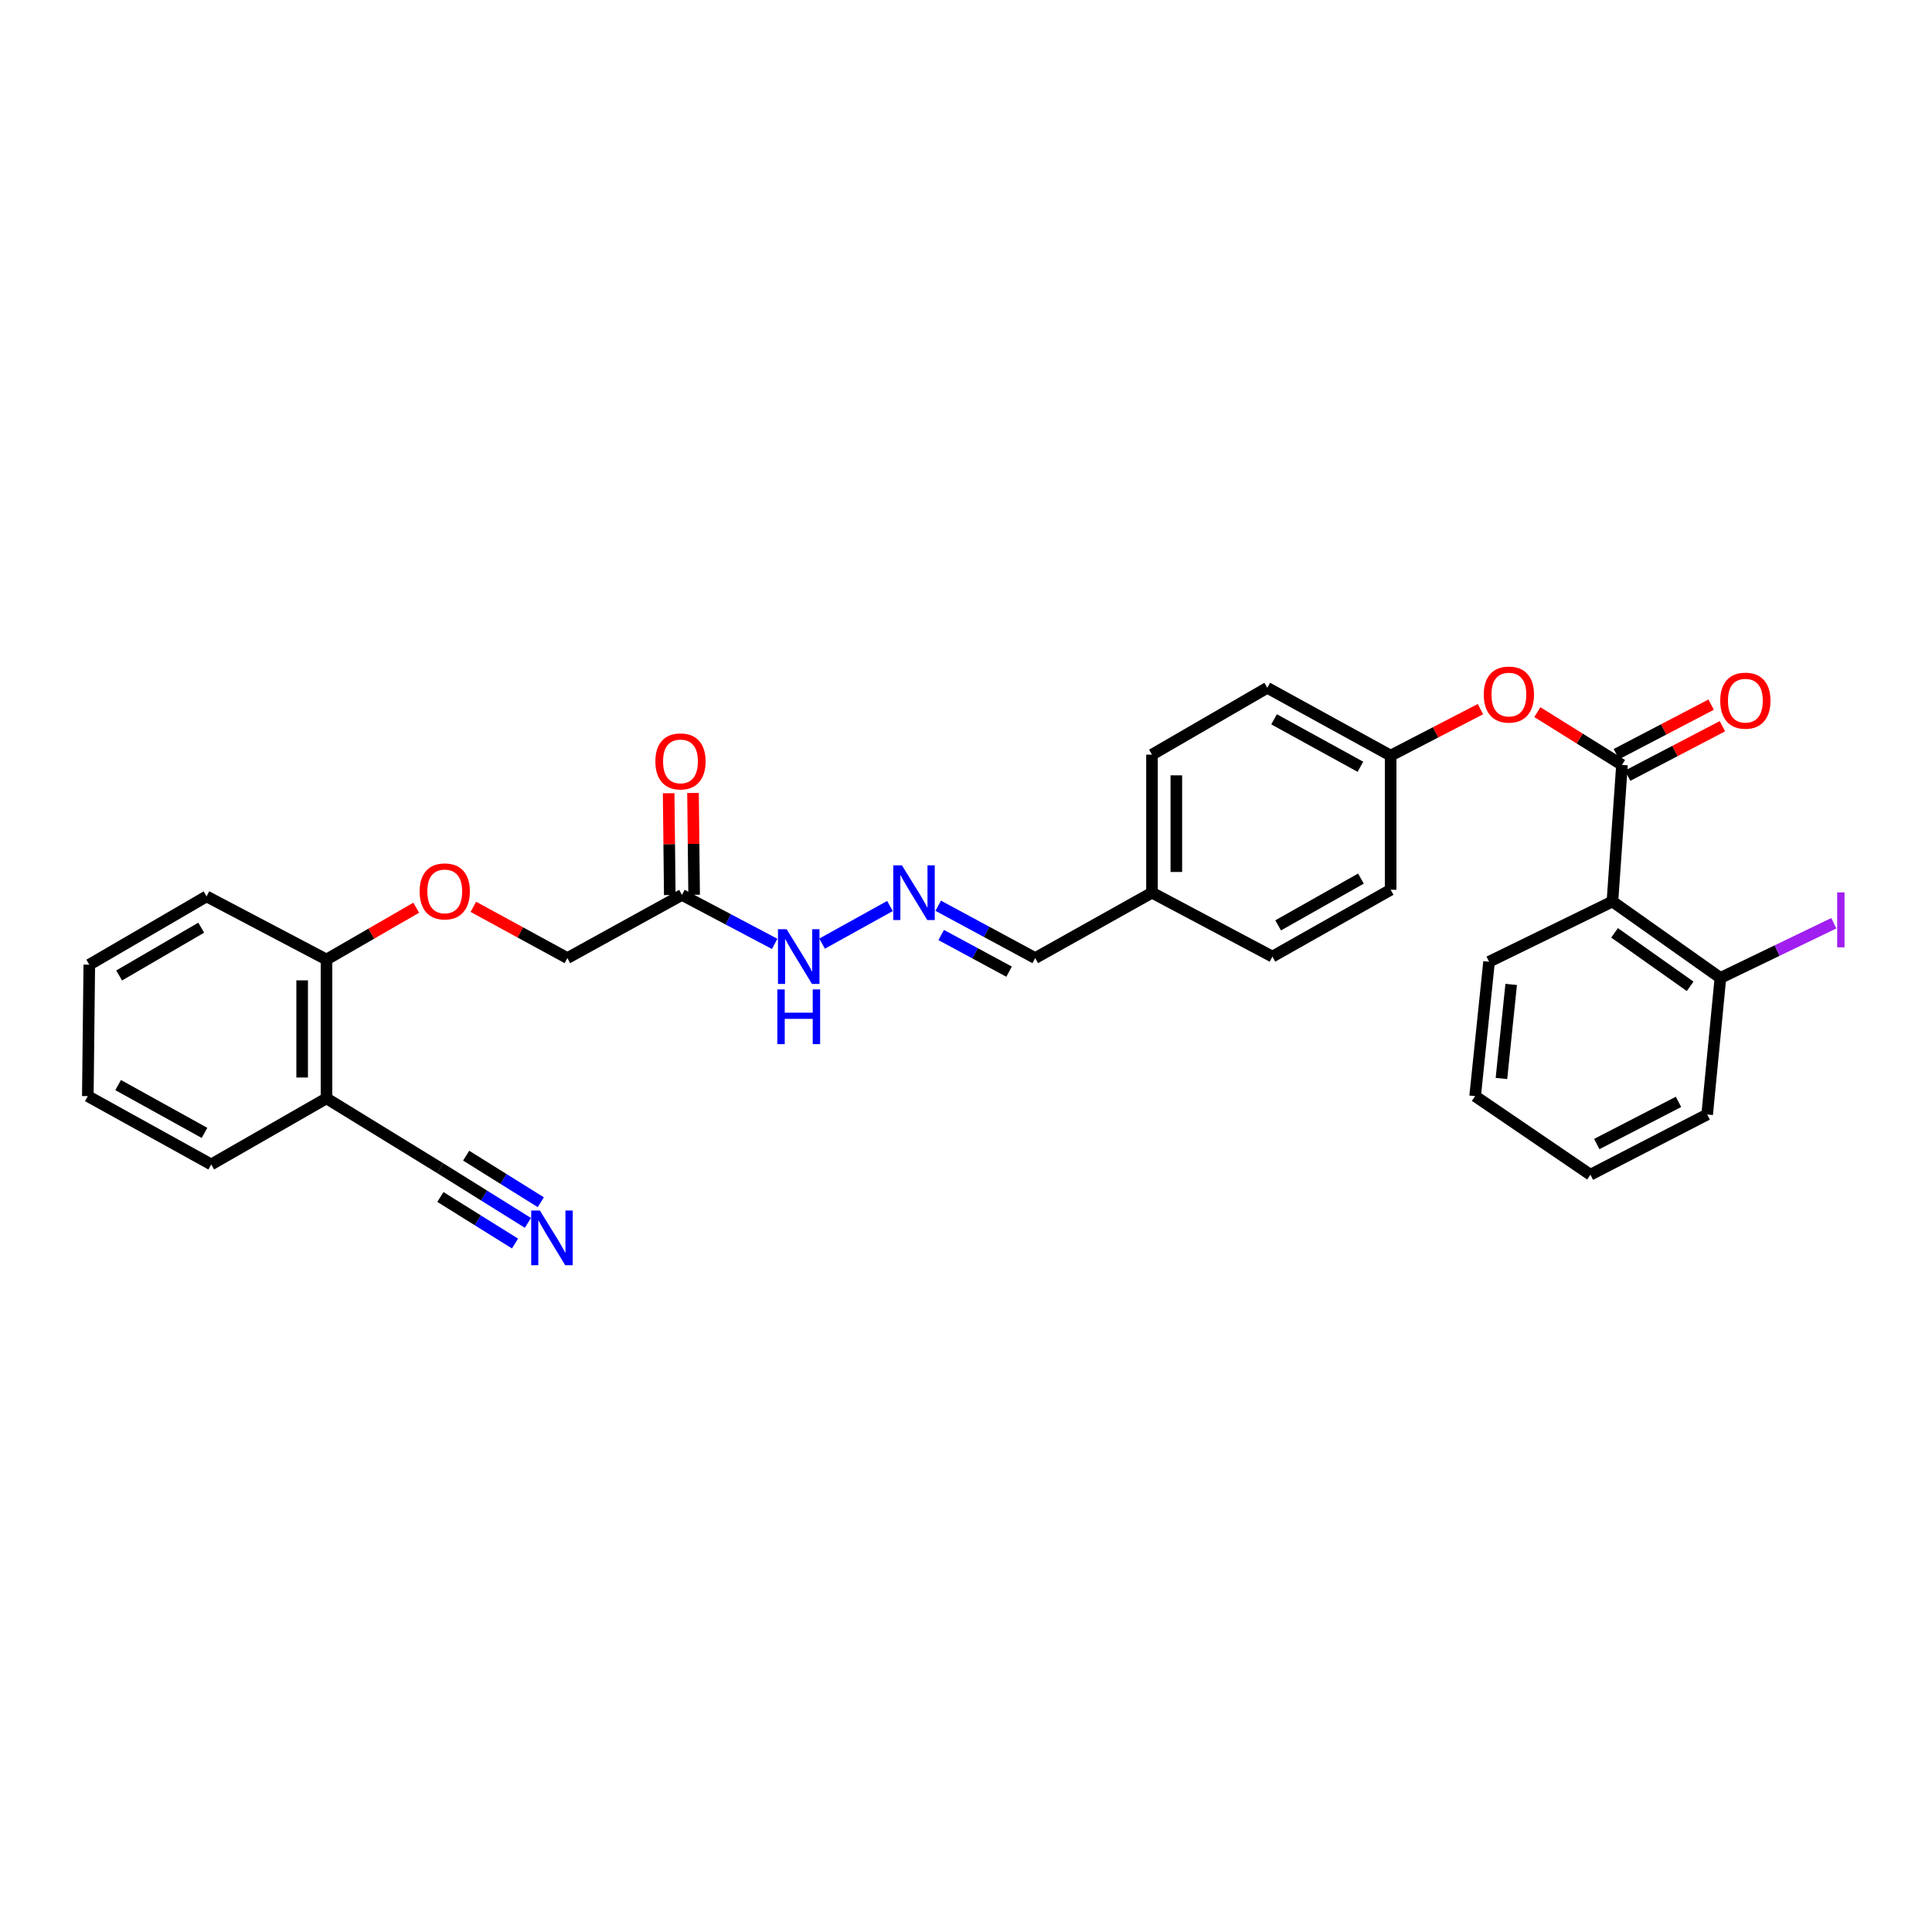 <?xml version='1.0' encoding='iso-8859-1'?>
<svg version='1.1' baseProfile='full'
              xmlns='http://www.w3.org/2000/svg'
                      xmlns:rdkit='http://www.rdkit.org/xml'
                      xmlns:xlink='http://www.w3.org/1999/xlink'
                  xml:space='preserve'
width='1000px' height='1000px' viewBox='0 0 1000 1000'>
<!-- END OF HEADER -->
<rect style='opacity:1.0;fill:#FFFFFF;stroke:none' width='1000' height='1000' x='0' y='0'> </rect>
<path class='bond-0' d='M 839.541,395.919 L 834.591,466.618' style='fill:none;fill-rule:evenodd;stroke:#000000;stroke-width:6px;stroke-linecap:butt;stroke-linejoin:miter;stroke-opacity:1' />
<path class='bond-4' d='M 839.541,395.919 L 817.632,382.262' style='fill:none;fill-rule:evenodd;stroke:#000000;stroke-width:6px;stroke-linecap:butt;stroke-linejoin:miter;stroke-opacity:1' />
<path class='bond-4' d='M 817.632,382.262 L 795.723,368.604' style='fill:none;fill-rule:evenodd;stroke:#FF0000;stroke-width:6px;stroke-linecap:butt;stroke-linejoin:miter;stroke-opacity:1' />
<path class='bond-8' d='M 842.458,401.506 L 866.986,388.701' style='fill:none;fill-rule:evenodd;stroke:#000000;stroke-width:6px;stroke-linecap:butt;stroke-linejoin:miter;stroke-opacity:1' />
<path class='bond-8' d='M 866.986,388.701 L 891.514,375.896' style='fill:none;fill-rule:evenodd;stroke:#FF0000;stroke-width:6px;stroke-linecap:butt;stroke-linejoin:miter;stroke-opacity:1' />
<path class='bond-8' d='M 836.625,390.333 L 861.153,377.528' style='fill:none;fill-rule:evenodd;stroke:#000000;stroke-width:6px;stroke-linecap:butt;stroke-linejoin:miter;stroke-opacity:1' />
<path class='bond-8' d='M 861.153,377.528 L 885.682,364.724' style='fill:none;fill-rule:evenodd;stroke:#FF0000;stroke-width:6px;stroke-linecap:butt;stroke-linejoin:miter;stroke-opacity:1' />
<path class='bond-7' d='M 834.591,466.618 L 890.48,506.164' style='fill:none;fill-rule:evenodd;stroke:#000000;stroke-width:6px;stroke-linecap:butt;stroke-linejoin:miter;stroke-opacity:1' />
<path class='bond-7' d='M 835.694,482.838 L 874.817,510.521' style='fill:none;fill-rule:evenodd;stroke:#000000;stroke-width:6px;stroke-linecap:butt;stroke-linejoin:miter;stroke-opacity:1' />
<path class='bond-18' d='M 834.591,466.618 L 770.733,497.797' style='fill:none;fill-rule:evenodd;stroke:#000000;stroke-width:6px;stroke-linecap:butt;stroke-linejoin:miter;stroke-opacity:1' />
<path class='bond-1' d='M 273.244,632.958 L 250.518,618.785' style='fill:none;fill-rule:evenodd;stroke:#0000FF;stroke-width:6px;stroke-linecap:butt;stroke-linejoin:miter;stroke-opacity:1' />
<path class='bond-1' d='M 250.518,618.785 L 227.791,604.611' style='fill:none;fill-rule:evenodd;stroke:#000000;stroke-width:6px;stroke-linecap:butt;stroke-linejoin:miter;stroke-opacity:1' />
<path class='bond-1' d='M 279.914,622.264 L 260.596,610.217' style='fill:none;fill-rule:evenodd;stroke:#0000FF;stroke-width:6px;stroke-linecap:butt;stroke-linejoin:miter;stroke-opacity:1' />
<path class='bond-1' d='M 260.596,610.217 L 241.279,598.169' style='fill:none;fill-rule:evenodd;stroke:#000000;stroke-width:6px;stroke-linecap:butt;stroke-linejoin:miter;stroke-opacity:1' />
<path class='bond-1' d='M 266.575,643.652 L 247.257,631.605' style='fill:none;fill-rule:evenodd;stroke:#0000FF;stroke-width:6px;stroke-linecap:butt;stroke-linejoin:miter;stroke-opacity:1' />
<path class='bond-1' d='M 247.257,631.605 L 227.94,619.557' style='fill:none;fill-rule:evenodd;stroke:#000000;stroke-width:6px;stroke-linecap:butt;stroke-linejoin:miter;stroke-opacity:1' />
<path class='bond-2' d='M 352.978,463.201 L 376.974,475.877' style='fill:none;fill-rule:evenodd;stroke:#000000;stroke-width:6px;stroke-linecap:butt;stroke-linejoin:miter;stroke-opacity:1' />
<path class='bond-2' d='M 376.974,475.877 L 400.97,488.553' style='fill:none;fill-rule:evenodd;stroke:#0000FF;stroke-width:6px;stroke-linecap:butt;stroke-linejoin:miter;stroke-opacity:1' />
<path class='bond-12' d='M 359.28,463.131 L 358.989,436.783' style='fill:none;fill-rule:evenodd;stroke:#000000;stroke-width:6px;stroke-linecap:butt;stroke-linejoin:miter;stroke-opacity:1' />
<path class='bond-12' d='M 358.989,436.783 L 358.699,410.435' style='fill:none;fill-rule:evenodd;stroke:#FF0000;stroke-width:6px;stroke-linecap:butt;stroke-linejoin:miter;stroke-opacity:1' />
<path class='bond-12' d='M 346.677,463.27 L 346.386,436.922' style='fill:none;fill-rule:evenodd;stroke:#000000;stroke-width:6px;stroke-linecap:butt;stroke-linejoin:miter;stroke-opacity:1' />
<path class='bond-12' d='M 346.386,436.922 L 346.096,410.574' style='fill:none;fill-rule:evenodd;stroke:#FF0000;stroke-width:6px;stroke-linecap:butt;stroke-linejoin:miter;stroke-opacity:1' />
<path class='bond-13' d='M 352.978,463.201 L 293.672,495.9' style='fill:none;fill-rule:evenodd;stroke:#000000;stroke-width:6px;stroke-linecap:butt;stroke-linejoin:miter;stroke-opacity:1' />
<path class='bond-3' d='M 227.791,604.611 L 168.996,568.502' style='fill:none;fill-rule:evenodd;stroke:#000000;stroke-width:6px;stroke-linecap:butt;stroke-linejoin:miter;stroke-opacity:1' />
<path class='bond-15' d='M 766.275,367.044 L 743.035,379.069' style='fill:none;fill-rule:evenodd;stroke:#FF0000;stroke-width:6px;stroke-linecap:butt;stroke-linejoin:miter;stroke-opacity:1' />
<path class='bond-15' d='M 743.035,379.069 L 719.795,391.095' style='fill:none;fill-rule:evenodd;stroke:#000000;stroke-width:6px;stroke-linecap:butt;stroke-linejoin:miter;stroke-opacity:1' />
<path class='bond-5' d='M 168.996,568.502 L 168.996,496.649' style='fill:none;fill-rule:evenodd;stroke:#000000;stroke-width:6px;stroke-linecap:butt;stroke-linejoin:miter;stroke-opacity:1' />
<path class='bond-5' d='M 156.393,557.724 L 156.393,507.427' style='fill:none;fill-rule:evenodd;stroke:#000000;stroke-width:6px;stroke-linecap:butt;stroke-linejoin:miter;stroke-opacity:1' />
<path class='bond-23' d='M 168.996,568.502 L 109.326,602.714' style='fill:none;fill-rule:evenodd;stroke:#000000;stroke-width:6px;stroke-linecap:butt;stroke-linejoin:miter;stroke-opacity:1' />
<path class='bond-6' d='M 485.611,468.809 L 510.712,482.355' style='fill:none;fill-rule:evenodd;stroke:#0000FF;stroke-width:6px;stroke-linecap:butt;stroke-linejoin:miter;stroke-opacity:1' />
<path class='bond-6' d='M 510.712,482.355 L 535.812,495.9' style='fill:none;fill-rule:evenodd;stroke:#000000;stroke-width:6px;stroke-linecap:butt;stroke-linejoin:miter;stroke-opacity:1' />
<path class='bond-6' d='M 487.156,483.965 L 504.726,493.446' style='fill:none;fill-rule:evenodd;stroke:#0000FF;stroke-width:6px;stroke-linecap:butt;stroke-linejoin:miter;stroke-opacity:1' />
<path class='bond-6' d='M 504.726,493.446 L 522.297,502.928' style='fill:none;fill-rule:evenodd;stroke:#000000;stroke-width:6px;stroke-linecap:butt;stroke-linejoin:miter;stroke-opacity:1' />
<path class='bond-9' d='M 460.644,468.951 L 425.509,488.428' style='fill:none;fill-rule:evenodd;stroke:#0000FF;stroke-width:6px;stroke-linecap:butt;stroke-linejoin:miter;stroke-opacity:1' />
<path class='bond-17' d='M 890.48,506.164 L 919.834,492.017' style='fill:none;fill-rule:evenodd;stroke:#000000;stroke-width:6px;stroke-linecap:butt;stroke-linejoin:miter;stroke-opacity:1' />
<path class='bond-17' d='M 919.834,492.017 L 949.188,477.869' style='fill:none;fill-rule:evenodd;stroke:#A01EEF;stroke-width:6px;stroke-linecap:butt;stroke-linejoin:miter;stroke-opacity:1' />
<path class='bond-24' d='M 890.48,506.164 L 883.632,576.863' style='fill:none;fill-rule:evenodd;stroke:#000000;stroke-width:6px;stroke-linecap:butt;stroke-linejoin:miter;stroke-opacity:1' />
<path class='bond-10' d='M 168.996,496.649 L 192.215,483.24' style='fill:none;fill-rule:evenodd;stroke:#000000;stroke-width:6px;stroke-linecap:butt;stroke-linejoin:miter;stroke-opacity:1' />
<path class='bond-10' d='M 192.215,483.24 L 215.433,469.831' style='fill:none;fill-rule:evenodd;stroke:#FF0000;stroke-width:6px;stroke-linecap:butt;stroke-linejoin:miter;stroke-opacity:1' />
<path class='bond-25' d='M 168.996,496.649 L 106.91,463.971' style='fill:none;fill-rule:evenodd;stroke:#000000;stroke-width:6px;stroke-linecap:butt;stroke-linejoin:miter;stroke-opacity:1' />
<path class='bond-11' d='M 245.007,469.374 L 269.34,482.637' style='fill:none;fill-rule:evenodd;stroke:#FF0000;stroke-width:6px;stroke-linecap:butt;stroke-linejoin:miter;stroke-opacity:1' />
<path class='bond-11' d='M 269.34,482.637 L 293.672,495.9' style='fill:none;fill-rule:evenodd;stroke:#000000;stroke-width:6px;stroke-linecap:butt;stroke-linejoin:miter;stroke-opacity:1' />
<path class='bond-14' d='M 535.812,495.9 L 596.267,462.052' style='fill:none;fill-rule:evenodd;stroke:#000000;stroke-width:6px;stroke-linecap:butt;stroke-linejoin:miter;stroke-opacity:1' />
<path class='bond-19' d='M 719.795,391.095 L 655.944,356.008' style='fill:none;fill-rule:evenodd;stroke:#000000;stroke-width:6px;stroke-linecap:butt;stroke-linejoin:miter;stroke-opacity:1' />
<path class='bond-19' d='M 704.147,396.878 L 659.452,372.317' style='fill:none;fill-rule:evenodd;stroke:#000000;stroke-width:6px;stroke-linecap:butt;stroke-linejoin:miter;stroke-opacity:1' />
<path class='bond-20' d='M 719.795,391.095 L 719.795,460.54' style='fill:none;fill-rule:evenodd;stroke:#000000;stroke-width:6px;stroke-linecap:butt;stroke-linejoin:miter;stroke-opacity:1' />
<path class='bond-16' d='M 596.267,462.052 L 658.591,495.129' style='fill:none;fill-rule:evenodd;stroke:#000000;stroke-width:6px;stroke-linecap:butt;stroke-linejoin:miter;stroke-opacity:1' />
<path class='bond-30' d='M 596.267,462.052 L 596.267,390.598' style='fill:none;fill-rule:evenodd;stroke:#000000;stroke-width:6px;stroke-linecap:butt;stroke-linejoin:miter;stroke-opacity:1' />
<path class='bond-30' d='M 608.87,451.334 L 608.87,401.316' style='fill:none;fill-rule:evenodd;stroke:#000000;stroke-width:6px;stroke-linecap:butt;stroke-linejoin:miter;stroke-opacity:1' />
<path class='bond-26' d='M 770.733,497.797 L 763.522,567.354' style='fill:none;fill-rule:evenodd;stroke:#000000;stroke-width:6px;stroke-linecap:butt;stroke-linejoin:miter;stroke-opacity:1' />
<path class='bond-26' d='M 782.188,509.53 L 777.14,558.22' style='fill:none;fill-rule:evenodd;stroke:#000000;stroke-width:6px;stroke-linecap:butt;stroke-linejoin:miter;stroke-opacity:1' />
<path class='bond-22' d='M 655.944,356.008 L 596.267,390.598' style='fill:none;fill-rule:evenodd;stroke:#000000;stroke-width:6px;stroke-linecap:butt;stroke-linejoin:miter;stroke-opacity:1' />
<path class='bond-21' d='M 719.795,460.54 L 658.591,495.129' style='fill:none;fill-rule:evenodd;stroke:#000000;stroke-width:6px;stroke-linecap:butt;stroke-linejoin:miter;stroke-opacity:1' />
<path class='bond-21' d='M 704.413,454.756 L 661.57,478.969' style='fill:none;fill-rule:evenodd;stroke:#000000;stroke-width:6px;stroke-linecap:butt;stroke-linejoin:miter;stroke-opacity:1' />
<path class='bond-32' d='M 109.326,602.714 L 45.455,567.354' style='fill:none;fill-rule:evenodd;stroke:#000000;stroke-width:6px;stroke-linecap:butt;stroke-linejoin:miter;stroke-opacity:1' />
<path class='bond-32' d='M 105.85,586.383 L 61.14,561.632' style='fill:none;fill-rule:evenodd;stroke:#000000;stroke-width:6px;stroke-linecap:butt;stroke-linejoin:miter;stroke-opacity:1' />
<path class='bond-31' d='M 883.632,576.863 L 823.192,608.028' style='fill:none;fill-rule:evenodd;stroke:#000000;stroke-width:6px;stroke-linecap:butt;stroke-linejoin:miter;stroke-opacity:1' />
<path class='bond-31' d='M 868.79,570.336 L 826.482,592.151' style='fill:none;fill-rule:evenodd;stroke:#000000;stroke-width:6px;stroke-linecap:butt;stroke-linejoin:miter;stroke-opacity:1' />
<path class='bond-29' d='M 106.91,463.971 L 46.218,499.317' style='fill:none;fill-rule:evenodd;stroke:#000000;stroke-width:6px;stroke-linecap:butt;stroke-linejoin:miter;stroke-opacity:1' />
<path class='bond-29' d='M 104.149,480.164 L 61.664,504.906' style='fill:none;fill-rule:evenodd;stroke:#000000;stroke-width:6px;stroke-linecap:butt;stroke-linejoin:miter;stroke-opacity:1' />
<path class='bond-28' d='M 763.522,567.354 L 823.192,608.028' style='fill:none;fill-rule:evenodd;stroke:#000000;stroke-width:6px;stroke-linecap:butt;stroke-linejoin:miter;stroke-opacity:1' />
<path class='bond-27' d='M 45.455,567.354 L 46.218,499.317' style='fill:none;fill-rule:evenodd;stroke:#000000;stroke-width:6px;stroke-linecap:butt;stroke-linejoin:miter;stroke-opacity:1' />
<path  class='atom-2' d='M 279.43 626.56
L 288.71 641.56
Q 289.63 643.04, 291.11 645.72
Q 292.59 648.4, 292.67 648.56
L 292.67 626.56
L 296.43 626.56
L 296.43 654.88
L 292.55 654.88
L 282.59 638.48
Q 281.43 636.56, 280.19 634.36
Q 278.99 632.16, 278.63 631.48
L 278.63 654.88
L 274.95 654.88
L 274.95 626.56
L 279.43 626.56
' fill='#0000FF'/>
<path  class='atom-5' d='M 767.998 359.505
Q 767.998 352.705, 771.358 348.905
Q 774.718 345.105, 780.998 345.105
Q 787.278 345.105, 790.638 348.905
Q 793.998 352.705, 793.998 359.505
Q 793.998 366.385, 790.598 370.305
Q 787.198 374.185, 780.998 374.185
Q 774.758 374.185, 771.358 370.305
Q 767.998 366.425, 767.998 359.505
M 780.998 370.985
Q 785.318 370.985, 787.638 368.105
Q 789.998 365.185, 789.998 359.505
Q 789.998 353.945, 787.638 351.145
Q 785.318 348.305, 780.998 348.305
Q 776.678 348.305, 774.318 351.105
Q 771.998 353.905, 771.998 359.505
Q 771.998 365.225, 774.318 368.105
Q 776.678 370.985, 780.998 370.985
' fill='#FF0000'/>
<path  class='atom-7' d='M 466.829 447.892
L 476.109 462.892
Q 477.029 464.372, 478.509 467.052
Q 479.989 469.732, 480.069 469.892
L 480.069 447.892
L 483.829 447.892
L 483.829 476.212
L 479.949 476.212
L 469.989 459.812
Q 468.829 457.892, 467.589 455.692
Q 466.389 453.492, 466.029 452.812
L 466.029 476.212
L 462.349 476.212
L 462.349 447.892
L 466.829 447.892
' fill='#0000FF'/>
<path  class='atom-9' d='M 890.399 362.663
Q 890.399 355.863, 893.759 352.063
Q 897.119 348.263, 903.399 348.263
Q 909.679 348.263, 913.039 352.063
Q 916.399 355.863, 916.399 362.663
Q 916.399 369.543, 912.999 373.463
Q 909.599 377.343, 903.399 377.343
Q 897.159 377.343, 893.759 373.463
Q 890.399 369.583, 890.399 362.663
M 903.399 374.143
Q 907.719 374.143, 910.039 371.263
Q 912.399 368.343, 912.399 362.663
Q 912.399 357.103, 910.039 354.303
Q 907.719 351.463, 903.399 351.463
Q 899.079 351.463, 896.719 354.263
Q 894.399 357.063, 894.399 362.663
Q 894.399 368.383, 896.719 371.263
Q 899.079 374.143, 903.399 374.143
' fill='#FF0000'/>
<path  class='atom-10' d='M 407.159 480.969
L 416.439 495.969
Q 417.359 497.449, 418.839 500.129
Q 420.319 502.809, 420.399 502.969
L 420.399 480.969
L 424.159 480.969
L 424.159 509.289
L 420.279 509.289
L 410.319 492.889
Q 409.159 490.969, 407.919 488.769
Q 406.719 486.569, 406.359 485.889
L 406.359 509.289
L 402.679 509.289
L 402.679 480.969
L 407.159 480.969
' fill='#0000FF'/>
<path  class='atom-10' d='M 402.339 512.121
L 406.179 512.121
L 406.179 524.161
L 420.659 524.161
L 420.659 512.121
L 424.499 512.121
L 424.499 540.441
L 420.659 540.441
L 420.659 527.361
L 406.179 527.361
L 406.179 540.441
L 402.339 540.441
L 402.339 512.121
' fill='#0000FF'/>
<path  class='atom-12' d='M 217.2 461.383
Q 217.2 454.583, 220.56 450.783
Q 223.92 446.983, 230.2 446.983
Q 236.48 446.983, 239.84 450.783
Q 243.2 454.583, 243.2 461.383
Q 243.2 468.263, 239.8 472.183
Q 236.4 476.063, 230.2 476.063
Q 223.96 476.063, 220.56 472.183
Q 217.2 468.303, 217.2 461.383
M 230.2 472.863
Q 234.52 472.863, 236.84 469.983
Q 239.2 467.063, 239.2 461.383
Q 239.2 455.823, 236.84 453.023
Q 234.52 450.183, 230.2 450.183
Q 225.88 450.183, 223.52 452.983
Q 221.2 455.783, 221.2 461.383
Q 221.2 467.103, 223.52 469.983
Q 225.88 472.863, 230.2 472.863
' fill='#FF0000'/>
<path  class='atom-13' d='M 339.215 394.095
Q 339.215 387.295, 342.575 383.495
Q 345.935 379.695, 352.215 379.695
Q 358.495 379.695, 361.855 383.495
Q 365.215 387.295, 365.215 394.095
Q 365.215 400.975, 361.815 404.895
Q 358.415 408.775, 352.215 408.775
Q 345.975 408.775, 342.575 404.895
Q 339.215 401.015, 339.215 394.095
M 352.215 405.575
Q 356.535 405.575, 358.855 402.695
Q 361.215 399.775, 361.215 394.095
Q 361.215 388.535, 358.855 385.735
Q 356.535 382.895, 352.215 382.895
Q 347.895 382.895, 345.535 385.695
Q 343.215 388.495, 343.215 394.095
Q 343.215 399.815, 345.535 402.695
Q 347.895 405.575, 352.215 405.575
' fill='#FF0000'/>
<path  class='atom-18' d='M 950.918 461.899
L 954.718 461.899
L 954.718 490.339
L 950.918 490.339
L 950.918 461.899
' fill='#A01EEF'/>
</svg>

